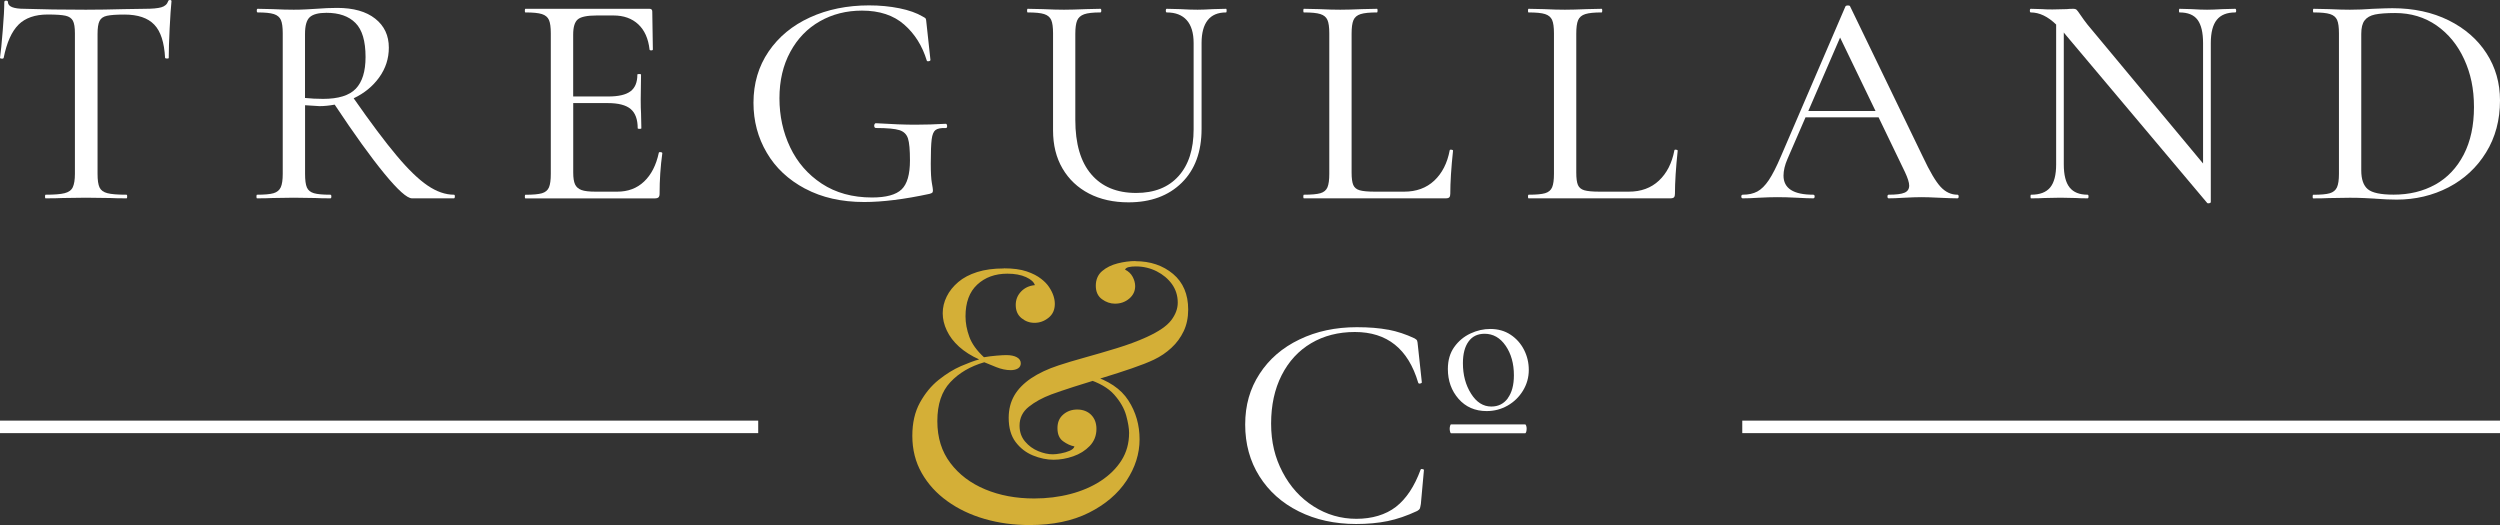 <svg width="200" height="42" viewBox="0 0 200 42" fill="none" xmlns="http://www.w3.org/2000/svg">
<rect x="0" y="0" width="200" height="42" fill="#333333" stroke="none"/>
<g clip-path="url(#clip0_2132_130)">
<path d="M1.48 1.976C0.934 2.519 0.538 3.402 0.293 4.632C0.275 4.679 0.224 4.7 0.133 4.691C0.043 4.683 0 4.661 0 4.632C0.065 4.179 0.138 3.449 0.219 2.446C0.301 1.447 0.344 0.687 0.344 0.171C0.344 0.09 0.391 0.051 0.49 0.051C0.589 0.051 0.637 0.094 0.637 0.171C0.637 0.525 1.075 0.704 1.957 0.704C3.36 0.751 4.999 0.777 6.87 0.777C7.834 0.777 8.849 0.76 9.929 0.73L11.594 0.704C12.179 0.704 12.617 0.666 12.901 0.585C13.185 0.504 13.37 0.341 13.452 0.098C13.469 0.034 13.517 0 13.598 0C13.68 0 13.719 0.034 13.719 0.098C13.671 0.568 13.62 1.289 13.572 2.271C13.525 3.248 13.499 4.038 13.499 4.636C13.499 4.67 13.456 4.683 13.366 4.683C13.276 4.683 13.224 4.666 13.207 4.636C13.142 3.389 12.854 2.501 12.338 1.968C11.826 1.434 11.03 1.165 9.955 1.165C9.301 1.165 8.832 1.2 8.548 1.264C8.264 1.328 8.066 1.464 7.963 1.678C7.855 1.887 7.804 2.237 7.804 2.719V13.903C7.804 14.403 7.855 14.77 7.963 14.996C8.07 15.222 8.281 15.376 8.6 15.457C8.918 15.538 9.425 15.577 10.127 15.577C10.161 15.577 10.174 15.623 10.174 15.722C10.174 15.82 10.157 15.867 10.127 15.867C9.572 15.867 9.133 15.858 8.806 15.841L6.874 15.816L5.016 15.841C4.689 15.858 4.233 15.867 3.648 15.867C3.614 15.867 3.601 15.82 3.601 15.722C3.601 15.623 3.618 15.577 3.648 15.577C4.332 15.577 4.84 15.538 5.162 15.457C5.489 15.376 5.709 15.218 5.82 14.983C5.932 14.748 5.993 14.39 5.993 13.903V2.668C5.993 2.198 5.941 1.865 5.833 1.661C5.726 1.46 5.532 1.323 5.248 1.259C4.964 1.195 4.487 1.161 3.816 1.161C2.805 1.161 2.026 1.434 1.48 1.972V1.976Z" fill="white"/>
<path d="M36.386 15.722C36.386 15.82 36.36 15.867 36.312 15.867H32.961C32.57 15.867 31.834 15.21 30.75 13.89C29.666 12.572 28.341 10.732 26.775 8.371C26.336 8.452 25.928 8.491 25.553 8.491C25.472 8.491 25.089 8.465 24.405 8.418V13.903C24.405 14.403 24.452 14.77 24.551 14.996C24.65 15.222 24.835 15.376 25.115 15.457C25.39 15.538 25.833 15.577 26.435 15.577C26.483 15.577 26.508 15.624 26.508 15.722C26.508 15.82 26.483 15.867 26.435 15.867C25.915 15.867 25.515 15.858 25.235 15.841L23.497 15.816L21.811 15.841C21.501 15.858 21.084 15.867 20.563 15.867C20.529 15.867 20.516 15.82 20.516 15.722C20.516 15.624 20.533 15.577 20.563 15.577C21.166 15.577 21.604 15.538 21.884 15.457C22.159 15.376 22.353 15.218 22.46 14.983C22.568 14.748 22.619 14.39 22.619 13.903V2.668C22.619 2.181 22.572 1.827 22.473 1.601C22.374 1.375 22.189 1.217 21.91 1.127C21.634 1.037 21.2 0.995 20.615 0.995C20.567 0.995 20.542 0.948 20.542 0.85C20.542 0.751 20.567 0.704 20.615 0.704L21.815 0.73C22.499 0.764 23.063 0.777 23.501 0.777C23.846 0.777 24.168 0.768 24.478 0.751C24.788 0.734 25.054 0.717 25.287 0.704C25.889 0.657 26.453 0.632 26.973 0.632C28.276 0.632 29.292 0.918 30.019 1.494C30.746 2.07 31.107 2.839 31.107 3.812C31.107 4.687 30.849 5.477 30.337 6.19C29.825 6.903 29.141 7.462 28.294 7.863C29.662 9.822 30.806 11.351 31.731 12.448C32.652 13.549 33.473 14.343 34.2 14.838C34.927 15.333 35.633 15.577 36.317 15.577C36.364 15.577 36.39 15.624 36.39 15.722H36.386ZM25.846 7.91C27.068 7.91 27.941 7.641 28.462 7.099C28.982 6.557 29.244 5.712 29.244 4.563C29.244 3.287 28.978 2.378 28.436 1.836C27.898 1.293 27.124 1.025 26.113 1.025C25.476 1.025 25.033 1.144 24.779 1.375C24.525 1.609 24.401 2.058 24.401 2.719V7.837C24.857 7.884 25.338 7.91 25.842 7.91H25.846Z" fill="white"/>
<path d="M52.84 12.17C52.939 12.179 52.986 12.209 52.986 12.255C52.84 13.306 52.767 14.39 52.767 15.508C52.767 15.636 52.737 15.73 52.681 15.786C52.625 15.841 52.522 15.871 52.376 15.871H42.034C41.999 15.871 41.987 15.824 41.987 15.726C41.987 15.628 42.004 15.581 42.034 15.581C42.636 15.581 43.075 15.542 43.355 15.461C43.63 15.38 43.819 15.222 43.918 14.988C44.017 14.753 44.064 14.394 44.064 13.908V2.668C44.064 2.181 44.017 1.827 43.918 1.601C43.819 1.375 43.634 1.217 43.355 1.127C43.075 1.037 42.636 0.995 42.034 0.995C41.999 0.995 41.987 0.948 41.987 0.849C41.987 0.751 42.004 0.704 42.034 0.704H51.963C52.109 0.704 52.182 0.777 52.182 0.922L52.229 3.957C52.229 4.004 52.186 4.03 52.096 4.03C52.006 4.03 51.963 4.004 51.963 3.957C51.864 3.082 51.563 2.412 51.059 1.942C50.552 1.473 49.894 1.238 49.08 1.238H47.734C46.968 1.238 46.461 1.345 46.22 1.554C45.974 1.763 45.854 2.169 45.854 2.766V7.718H48.667C49.48 7.718 50.074 7.581 50.44 7.304C50.806 7.031 50.99 6.582 50.99 5.968C50.99 5.934 51.038 5.921 51.137 5.921C51.236 5.921 51.283 5.938 51.283 5.968L51.257 7.983C51.257 8.452 51.266 8.806 51.283 9.05L51.309 10.262C51.309 10.296 51.261 10.309 51.163 10.309C51.064 10.309 51.016 10.292 51.016 10.262C51.016 9.549 50.827 9.037 50.453 8.721C50.078 8.405 49.468 8.247 48.62 8.247H45.858V13.805C45.858 14.228 45.906 14.539 46.005 14.753C46.103 14.962 46.276 15.111 46.517 15.201C46.762 15.291 47.136 15.333 47.639 15.333H49.377C50.242 15.333 50.96 15.064 51.528 14.522C52.1 13.98 52.492 13.216 52.703 12.23C52.703 12.183 52.75 12.162 52.849 12.17H52.84Z" fill="white"/>
<path d="M64.408 15.094C63.07 14.381 62.046 13.425 61.341 12.217C60.631 11.013 60.278 9.681 60.278 8.226C60.278 6.672 60.683 5.306 61.487 4.124C62.296 2.941 63.397 2.032 64.8 1.392C66.202 0.751 67.777 0.431 69.519 0.431C70.383 0.431 71.192 0.508 71.954 0.662C72.711 0.815 73.335 1.037 73.825 1.328C73.954 1.392 74.031 1.447 74.057 1.486C74.083 1.524 74.1 1.652 74.118 1.861L74.436 4.798C74.436 4.845 74.393 4.879 74.302 4.896C74.212 4.913 74.161 4.896 74.143 4.849C73.786 3.667 73.18 2.706 72.332 1.964C71.485 1.221 70.358 0.849 68.96 0.849C67.721 0.849 66.598 1.131 65.596 1.699C64.593 2.267 63.802 3.082 63.225 4.149C62.644 5.216 62.356 6.454 62.356 7.863C62.356 9.272 62.64 10.578 63.212 11.782C63.784 12.986 64.628 13.959 65.742 14.693C66.86 15.427 68.198 15.799 69.764 15.799C70.887 15.799 71.674 15.585 72.126 15.154C72.573 14.727 72.797 13.954 72.797 12.836C72.797 11.995 72.745 11.41 72.638 11.077C72.53 10.744 72.302 10.522 71.954 10.411C71.601 10.3 70.981 10.241 70.082 10.241C69.983 10.241 69.936 10.177 69.936 10.049C69.936 10.002 69.949 9.955 69.975 9.916C70.001 9.878 70.026 9.857 70.061 9.857C71.364 9.938 72.418 9.976 73.214 9.976C74.01 9.976 74.797 9.95 75.658 9.903C75.722 9.903 75.761 9.959 75.769 10.074C75.778 10.19 75.739 10.245 75.658 10.245C75.266 10.228 74.995 10.283 74.84 10.403C74.685 10.522 74.582 10.77 74.535 11.141C74.487 11.513 74.462 12.162 74.462 13.084C74.462 13.814 74.492 14.33 74.548 14.637C74.604 14.945 74.634 15.137 74.634 15.218C74.634 15.316 74.617 15.38 74.587 15.41C74.552 15.444 74.479 15.474 74.367 15.508C72.345 15.944 70.603 16.161 69.136 16.161C67.325 16.161 65.755 15.807 64.417 15.094H64.408Z" fill="white"/>
<path d="M94.939 1.614C94.573 1.2 94.04 0.995 93.339 0.995C93.291 0.995 93.265 0.948 93.265 0.849C93.265 0.751 93.291 0.704 93.339 0.704L94.414 0.73C94.969 0.764 95.434 0.777 95.808 0.777C96.118 0.777 96.535 0.76 97.055 0.73L98.084 0.704C98.118 0.704 98.131 0.751 98.131 0.849C98.131 0.948 98.114 0.995 98.084 0.995C97.43 0.995 96.944 1.2 96.617 1.614C96.29 2.028 96.126 2.638 96.126 3.445V10.313C96.126 12.14 95.597 13.579 94.539 14.62C93.481 15.662 92.061 16.187 90.284 16.187C89.08 16.187 88.021 15.952 87.118 15.483C86.215 15.013 85.509 14.347 85.001 13.481C84.494 12.614 84.244 11.598 84.244 10.437V2.668C84.244 2.181 84.197 1.827 84.098 1.601C83.999 1.375 83.814 1.217 83.534 1.127C83.259 1.037 82.816 0.995 82.214 0.995C82.179 0.995 82.166 0.948 82.166 0.849C82.166 0.751 82.184 0.704 82.214 0.704L83.436 0.73C84.154 0.764 84.713 0.777 85.122 0.777C85.578 0.777 86.163 0.76 86.881 0.73L88.03 0.704C88.077 0.704 88.103 0.751 88.103 0.849C88.103 0.948 88.077 0.995 88.03 0.995C87.445 0.995 87.01 1.042 86.735 1.14C86.46 1.238 86.27 1.404 86.172 1.639C86.073 1.874 86.025 2.233 86.025 2.719V9.588C86.025 11.496 86.447 12.947 87.299 13.942C88.146 14.936 89.342 15.436 90.895 15.436C92.345 15.436 93.476 14.988 94.281 14.091C95.089 13.195 95.49 11.944 95.49 10.343V3.445C95.49 2.638 95.305 2.023 94.939 1.614Z" fill="white"/>
<path d="M108.128 13.805C108.128 14.258 108.172 14.591 108.262 14.8C108.352 15.009 108.524 15.15 108.774 15.222C109.028 15.295 109.428 15.333 109.983 15.333H112.331C113.308 15.333 114.112 15.039 114.741 14.45C115.369 13.861 115.782 13.054 115.975 12.034C115.975 11.987 116.018 11.965 116.109 11.974C116.199 11.982 116.242 12.008 116.242 12.059C116.096 13.434 116.023 14.582 116.023 15.504C116.023 15.632 115.997 15.726 115.949 15.781C115.902 15.837 115.803 15.867 115.657 15.867H104.313C104.278 15.867 104.265 15.82 104.265 15.722C104.265 15.623 104.283 15.577 104.313 15.577C104.915 15.577 105.354 15.538 105.633 15.457C105.909 15.376 106.098 15.218 106.197 14.983C106.296 14.748 106.343 14.39 106.343 13.903V2.668C106.343 2.181 106.296 1.827 106.197 1.601C106.098 1.375 105.913 1.217 105.633 1.127C105.358 1.037 104.915 0.995 104.313 0.995C104.278 0.995 104.265 0.948 104.265 0.849C104.265 0.751 104.283 0.704 104.313 0.704L105.534 0.73C106.218 0.764 106.782 0.777 107.221 0.777C107.694 0.777 108.27 0.76 108.959 0.73L110.159 0.704C110.193 0.704 110.206 0.751 110.206 0.849C110.206 0.948 110.189 0.995 110.159 0.995C109.574 0.995 109.135 1.037 108.851 1.127C108.567 1.217 108.374 1.379 108.275 1.614C108.176 1.848 108.128 2.207 108.128 2.694V13.805Z" fill="white"/>
<path d="M126.102 13.805C126.102 14.258 126.145 14.591 126.235 14.8C126.326 15.009 126.498 15.15 126.747 15.222C127.001 15.295 127.401 15.333 127.956 15.333H130.305C131.281 15.333 132.086 15.039 132.714 14.45C133.342 13.861 133.755 13.054 133.949 12.034C133.949 11.987 133.992 11.965 134.082 11.974C134.172 11.982 134.215 12.008 134.215 12.059C134.069 13.434 133.996 14.582 133.996 15.504C133.996 15.632 133.97 15.726 133.923 15.781C133.875 15.837 133.776 15.867 133.63 15.867H122.286C122.252 15.867 122.239 15.82 122.239 15.722C122.239 15.623 122.256 15.577 122.286 15.577C122.888 15.577 123.327 15.538 123.607 15.457C123.882 15.376 124.071 15.218 124.17 14.983C124.269 14.748 124.317 14.39 124.317 13.903V2.668C124.317 2.181 124.269 1.827 124.17 1.601C124.071 1.375 123.886 1.217 123.607 1.127C123.331 1.037 122.888 0.995 122.286 0.995C122.252 0.995 122.239 0.948 122.239 0.849C122.239 0.751 122.256 0.704 122.286 0.704L123.508 0.73C124.192 0.764 124.755 0.777 125.194 0.777C125.667 0.777 126.244 0.76 126.932 0.73L128.132 0.704C128.167 0.704 128.18 0.751 128.18 0.849C128.18 0.948 128.163 0.995 128.132 0.995C127.547 0.995 127.109 1.037 126.825 1.127C126.541 1.217 126.347 1.379 126.248 1.614C126.149 1.848 126.102 2.207 126.102 2.694V13.805Z" fill="white"/>
<path d="M156.693 15.722C156.693 15.82 156.658 15.867 156.594 15.867C156.284 15.867 155.802 15.85 155.153 15.82C154.499 15.786 154.021 15.773 153.712 15.773C153.337 15.773 152.873 15.79 152.318 15.82C151.797 15.854 151.389 15.867 151.096 15.867C151.031 15.867 150.997 15.82 150.997 15.722C150.997 15.623 151.031 15.576 151.096 15.576C151.681 15.576 152.103 15.525 152.356 15.418C152.61 15.312 152.735 15.124 152.735 14.847C152.735 14.603 152.619 14.24 152.391 13.754L150.287 9.387H144.441L143 12.712C142.789 13.199 142.681 13.643 142.681 14.048C142.681 15.069 143.473 15.576 145.052 15.576C145.134 15.576 145.172 15.623 145.172 15.722C145.172 15.82 145.129 15.867 145.052 15.867C144.759 15.867 144.333 15.85 143.778 15.82C143.159 15.786 142.621 15.773 142.165 15.773C141.757 15.773 141.262 15.79 140.672 15.82C140.182 15.854 139.769 15.867 139.425 15.867C139.343 15.867 139.304 15.82 139.304 15.722C139.304 15.623 139.347 15.576 139.425 15.576C139.881 15.576 140.268 15.491 140.586 15.32C140.905 15.15 141.21 14.847 141.503 14.411C141.795 13.976 142.122 13.335 142.479 12.495L147.637 0.508C147.672 0.461 147.736 0.435 147.835 0.435C147.934 0.435 147.99 0.461 148.007 0.508L153.828 12.541C154.383 13.724 154.856 14.522 155.247 14.945C155.639 15.367 156.086 15.576 156.594 15.576C156.658 15.576 156.693 15.623 156.693 15.722ZM144.66 8.879H150.042L147.207 3.005L144.665 8.879H144.66Z" fill="white"/>
<path d="M178.895 0.849C178.895 0.948 178.869 0.995 178.822 0.995C178.155 0.995 177.66 1.191 177.342 1.588C177.024 1.985 176.864 2.604 176.864 3.445V16.161C176.864 16.208 176.826 16.242 176.744 16.26C176.662 16.277 176.606 16.268 176.572 16.234L165.176 2.694L165.103 2.595V13.152C165.103 13.993 165.258 14.608 165.568 14.996C165.877 15.384 166.359 15.577 167.009 15.577C167.056 15.577 167.082 15.623 167.082 15.722C167.082 15.82 167.056 15.867 167.009 15.867C166.617 15.867 166.307 15.858 166.079 15.841L164.832 15.816L163.537 15.841C163.292 15.858 162.943 15.867 162.487 15.867C162.453 15.867 162.44 15.82 162.44 15.722C162.44 15.623 162.457 15.577 162.487 15.577C163.189 15.577 163.696 15.384 164.015 14.996C164.333 14.608 164.492 13.993 164.492 13.152V1.964C163.825 1.315 163.146 0.995 162.462 0.995C162.414 0.995 162.388 0.948 162.388 0.849C162.388 0.751 162.414 0.704 162.462 0.704L163.365 0.73C163.559 0.747 163.838 0.756 164.195 0.756L165.344 0.73C165.473 0.713 165.645 0.704 165.856 0.704C165.985 0.704 166.079 0.734 166.135 0.79C166.191 0.845 166.286 0.973 166.415 1.165C166.613 1.456 166.806 1.725 167 1.968L176.245 13.079V3.445C176.245 2.604 176.099 1.985 175.806 1.588C175.514 1.191 175.032 0.995 174.365 0.995C174.331 0.995 174.318 0.948 174.318 0.849C174.318 0.751 174.335 0.704 174.365 0.704L175.32 0.73C175.84 0.764 176.258 0.777 176.568 0.777C176.877 0.777 177.295 0.76 177.815 0.73L178.817 0.704C178.865 0.704 178.891 0.751 178.891 0.849H178.895Z" fill="white"/>
<path d="M190.045 15.893C189.8 15.876 189.503 15.858 189.155 15.846C188.802 15.829 188.419 15.82 187.993 15.82L186.307 15.846C185.997 15.863 185.58 15.871 185.06 15.871C185.025 15.871 185.012 15.824 185.012 15.726C185.012 15.628 185.029 15.581 185.06 15.581C185.662 15.581 186.101 15.543 186.38 15.461C186.656 15.38 186.849 15.222 186.957 14.988C187.064 14.753 187.116 14.394 187.116 13.908V2.668C187.116 2.181 187.069 1.827 186.97 1.601C186.871 1.375 186.686 1.217 186.406 1.127C186.126 1.037 185.688 0.995 185.085 0.995C185.051 0.995 185.038 0.948 185.038 0.85C185.038 0.751 185.055 0.704 185.085 0.704L186.307 0.73C187.025 0.764 187.585 0.777 187.993 0.777C188.613 0.777 189.224 0.751 189.826 0.704C190.609 0.67 191.13 0.657 191.392 0.657C193.087 0.657 194.588 0.982 195.892 1.626C197.195 2.275 198.206 3.155 198.925 4.273C199.643 5.387 200 6.642 200 8.034C200 9.605 199.63 10.992 198.886 12.196C198.146 13.4 197.139 14.33 195.879 14.988C194.614 15.641 193.233 15.969 191.736 15.969C191.246 15.969 190.686 15.944 190.05 15.897L190.045 15.893ZM194.825 14.766C195.793 14.223 196.554 13.421 197.101 12.362C197.647 11.304 197.918 10.036 197.918 8.563C197.918 7.09 197.656 5.882 197.135 4.743C196.614 3.603 195.875 2.702 194.924 2.036C193.969 1.375 192.867 1.042 191.611 1.042C190.91 1.042 190.372 1.084 189.998 1.161C189.624 1.242 189.344 1.4 189.168 1.635C188.987 1.87 188.901 2.228 188.901 2.715V13.634C188.901 14.347 189.078 14.847 189.426 15.137C189.774 15.427 190.467 15.572 191.491 15.572C192.747 15.572 193.857 15.303 194.829 14.761L194.825 14.766Z" fill="white"/>
<path d="M111.071 26.376C111.781 26.513 112.478 26.744 113.162 27.068C113.274 27.132 113.347 27.192 113.368 27.252C113.394 27.307 113.411 27.435 113.428 27.627L113.747 30.585C113.747 30.632 113.704 30.666 113.613 30.684C113.523 30.701 113.471 30.675 113.454 30.611C112.654 27.909 110.968 26.56 108.391 26.56C107.07 26.56 105.904 26.859 104.893 27.456C103.882 28.054 103.095 28.908 102.532 30.018C101.968 31.128 101.689 32.417 101.689 33.889C101.689 35.362 101.994 36.608 102.605 37.77C103.216 38.935 104.042 39.849 105.087 40.51C106.128 41.172 107.272 41.505 108.511 41.505C109.75 41.505 110.856 41.185 111.678 40.544C112.499 39.904 113.157 38.914 113.648 37.573C113.665 37.526 113.712 37.509 113.794 37.526C113.876 37.543 113.915 37.565 113.915 37.599L113.669 40.318C113.635 40.51 113.609 40.638 113.583 40.694C113.557 40.749 113.489 40.809 113.377 40.877C112.547 41.266 111.755 41.535 111.006 41.688C110.258 41.842 109.419 41.919 108.49 41.919C106.778 41.919 105.25 41.582 103.904 40.911C102.557 40.241 101.508 39.302 100.751 38.098C99.994 36.895 99.615 35.516 99.615 33.962C99.615 32.408 99.998 31.089 100.764 29.911C101.529 28.729 102.592 27.811 103.956 27.158C105.315 26.5 106.846 26.176 108.541 26.176C109.518 26.176 110.361 26.244 111.071 26.381V26.376Z" fill="white"/>
<path d="M116.685 31.909C116.113 31.256 115.829 30.457 115.829 29.518C115.829 28.822 116.001 28.238 116.341 27.759C116.685 27.281 117.115 26.923 117.636 26.68C118.156 26.436 118.685 26.317 119.223 26.317C119.843 26.317 120.385 26.47 120.849 26.778C121.314 27.085 121.671 27.491 121.925 27.99C122.178 28.489 122.303 29.027 122.303 29.591C122.303 30.188 122.148 30.743 121.839 31.251C121.529 31.759 121.116 32.16 120.604 32.451C120.092 32.741 119.533 32.886 118.931 32.886C118.001 32.886 117.253 32.557 116.681 31.904L116.685 31.909ZM116.01 34.538C115.984 34.457 115.975 34.376 115.975 34.295C115.975 34.214 115.988 34.137 116.01 34.064C116.035 33.992 116.053 33.953 116.07 33.953H122.011C122.045 33.953 122.071 33.992 122.097 34.064C122.123 34.137 122.131 34.214 122.131 34.295C122.131 34.393 122.118 34.478 122.097 34.551C122.071 34.624 122.045 34.662 122.011 34.662H116.091C116.057 34.662 116.031 34.624 116.005 34.542L116.01 34.538ZM120.621 31.858C120.948 31.413 121.112 30.803 121.112 30.026C121.112 29.087 120.892 28.302 120.453 27.661C120.015 27.021 119.451 26.701 118.767 26.701C118.212 26.701 117.786 26.906 117.485 27.32C117.184 27.734 117.033 28.31 117.033 29.053C117.033 29.992 117.248 30.803 117.683 31.49C118.113 32.178 118.655 32.523 119.309 32.523C119.864 32.523 120.303 32.301 120.63 31.858H120.621Z" fill="white"/>
<path d="M80.312 21.467C81.044 21.467 81.65 21.549 82.132 21.711C82.614 21.873 83.01 22.078 83.315 22.325C83.564 22.517 83.767 22.727 83.921 22.957C84.076 23.188 84.193 23.418 84.27 23.644C84.347 23.875 84.386 24.093 84.386 24.306C84.386 24.784 84.218 25.156 83.879 25.424C83.543 25.693 83.169 25.826 82.764 25.826C82.36 25.826 82.033 25.702 81.723 25.454C81.413 25.207 81.259 24.852 81.259 24.392C81.259 23.973 81.405 23.615 81.693 23.316C81.981 23.021 82.347 22.851 82.79 22.812C82.713 22.564 82.476 22.347 82.08 22.168C81.684 21.988 81.19 21.894 80.592 21.894C79.611 21.894 78.807 22.184 78.178 22.769C77.55 23.354 77.241 24.199 77.241 25.309C77.241 25.843 77.344 26.389 77.546 26.944C77.748 27.499 78.14 28.046 78.716 28.579C79.043 28.524 79.383 28.477 79.727 28.451C80.076 28.421 80.334 28.408 80.506 28.408C80.854 28.408 81.134 28.464 81.345 28.579C81.555 28.694 81.663 28.857 81.663 29.066C81.663 29.236 81.59 29.373 81.448 29.467C81.302 29.561 81.104 29.612 80.854 29.612C80.489 29.612 80.101 29.531 79.697 29.369C79.293 29.207 78.974 29.078 78.742 28.98C77.624 29.305 76.72 29.834 76.028 30.573C75.335 31.307 74.987 32.344 74.987 33.684C74.987 35.025 75.335 36.122 76.028 37.04C76.72 37.958 77.649 38.662 78.815 39.148C79.981 39.635 81.284 39.878 82.73 39.878C83.749 39.878 84.717 39.759 85.634 39.52C86.55 39.281 87.359 38.931 88.06 38.474C88.761 38.013 89.316 37.467 89.721 36.826C90.125 36.186 90.327 35.456 90.327 34.632C90.327 34.269 90.25 33.804 90.095 33.24C89.94 32.677 89.622 32.122 89.14 31.576C88.658 31.029 87.918 30.607 86.916 30.299L87.264 30.013C88.671 30.436 89.673 31.106 90.271 32.037C90.869 32.963 91.166 34 91.166 35.149C91.166 36.297 90.817 37.394 90.125 38.448C89.432 39.498 88.43 40.356 87.118 41.014C85.806 41.675 84.218 42.004 82.351 42.004C81.1 42.004 79.908 41.842 78.781 41.518C77.654 41.193 76.656 40.719 75.791 40.096C74.922 39.473 74.238 38.726 73.739 37.846C73.236 36.967 72.986 35.972 72.986 34.863C72.986 33.83 73.188 32.946 73.593 32.212C73.997 31.477 74.496 30.867 75.094 30.389C75.692 29.911 76.29 29.544 76.888 29.283C77.486 29.027 77.968 28.848 78.333 28.754C77.697 28.468 77.163 28.127 76.729 27.738C76.294 27.345 75.967 26.914 75.748 26.449C75.524 25.979 75.417 25.518 75.417 25.057C75.417 24.596 75.524 24.152 75.735 23.726C75.946 23.294 76.255 22.91 76.66 22.564C77.064 22.219 77.572 21.954 78.178 21.762C78.785 21.57 79.495 21.476 80.304 21.476L80.312 21.467ZM90.835 20.895C92.031 20.895 93.033 21.237 93.842 21.911C94.65 22.59 95.055 23.542 95.055 24.763C95.055 25.412 94.934 25.992 94.694 26.496C94.453 27.004 94.126 27.448 93.713 27.828C93.3 28.212 92.831 28.528 92.31 28.775C91.867 28.985 91.286 29.215 90.564 29.463C89.841 29.71 89.071 29.962 88.254 30.21C87.436 30.457 86.653 30.701 85.913 30.94C85.173 31.179 84.571 31.384 84.106 31.554C83.392 31.823 82.79 32.152 82.3 32.545C81.809 32.938 81.564 33.437 81.564 34.052C81.564 34.551 81.71 34.969 81.999 35.315C82.287 35.661 82.64 35.917 83.052 36.088C83.466 36.258 83.857 36.344 84.223 36.344C84.395 36.344 84.614 36.318 84.872 36.271C85.13 36.224 85.367 36.152 85.582 36.058C85.793 35.964 85.918 35.849 85.956 35.712C85.647 35.657 85.346 35.516 85.044 35.298C84.743 35.08 84.597 34.73 84.597 34.252C84.597 33.774 84.752 33.428 85.057 33.164C85.367 32.895 85.741 32.762 86.184 32.762C86.627 32.762 87.019 32.908 87.299 33.194C87.578 33.48 87.716 33.855 87.716 34.312C87.716 34.846 87.535 35.302 87.182 35.674C86.825 36.045 86.382 36.323 85.853 36.506C85.324 36.69 84.799 36.779 84.279 36.779C83.758 36.779 83.19 36.664 82.631 36.434C82.072 36.203 81.611 35.844 81.246 35.358C80.88 34.871 80.695 34.227 80.695 33.424C80.695 32.754 80.846 32.16 81.142 31.644C81.439 31.128 81.891 30.671 82.485 30.265C83.083 29.864 83.814 29.518 84.683 29.232C85.259 29.04 85.965 28.831 86.791 28.6C87.621 28.37 88.473 28.122 89.35 27.853C90.228 27.584 91.024 27.29 91.734 26.965C92.697 26.526 93.351 26.078 93.7 25.617C94.048 25.156 94.22 24.69 94.22 24.212C94.22 23.657 94.065 23.166 93.76 22.735C93.45 22.304 93.042 21.963 92.53 21.702C92.018 21.446 91.463 21.314 90.869 21.314C90.637 21.314 90.443 21.331 90.293 21.369C90.138 21.408 90.043 21.476 90.004 21.57C90.275 21.702 90.478 21.894 90.611 22.142C90.744 22.389 90.813 22.641 90.813 22.889C90.813 23.29 90.654 23.623 90.336 23.892C90.017 24.161 89.639 24.293 89.196 24.293C88.83 24.293 88.482 24.174 88.155 23.935C87.828 23.696 87.664 23.337 87.664 22.859C87.664 22.381 87.832 21.971 88.172 21.685C88.507 21.399 88.925 21.194 89.415 21.07C89.906 20.947 90.383 20.883 90.848 20.883L90.835 20.895Z" fill="#D4AF37"/>
<path d="M139.382 34.15L200.039 34.15" stroke="white"/>
<path d="M0 34.15L60.657 34.15" stroke="white"/>
</g>
<defs>
<clipPath id="clip0_2132_130">
<rect width="200" height="42" fill="white"/>
</clipPath>
</defs>
</svg>
